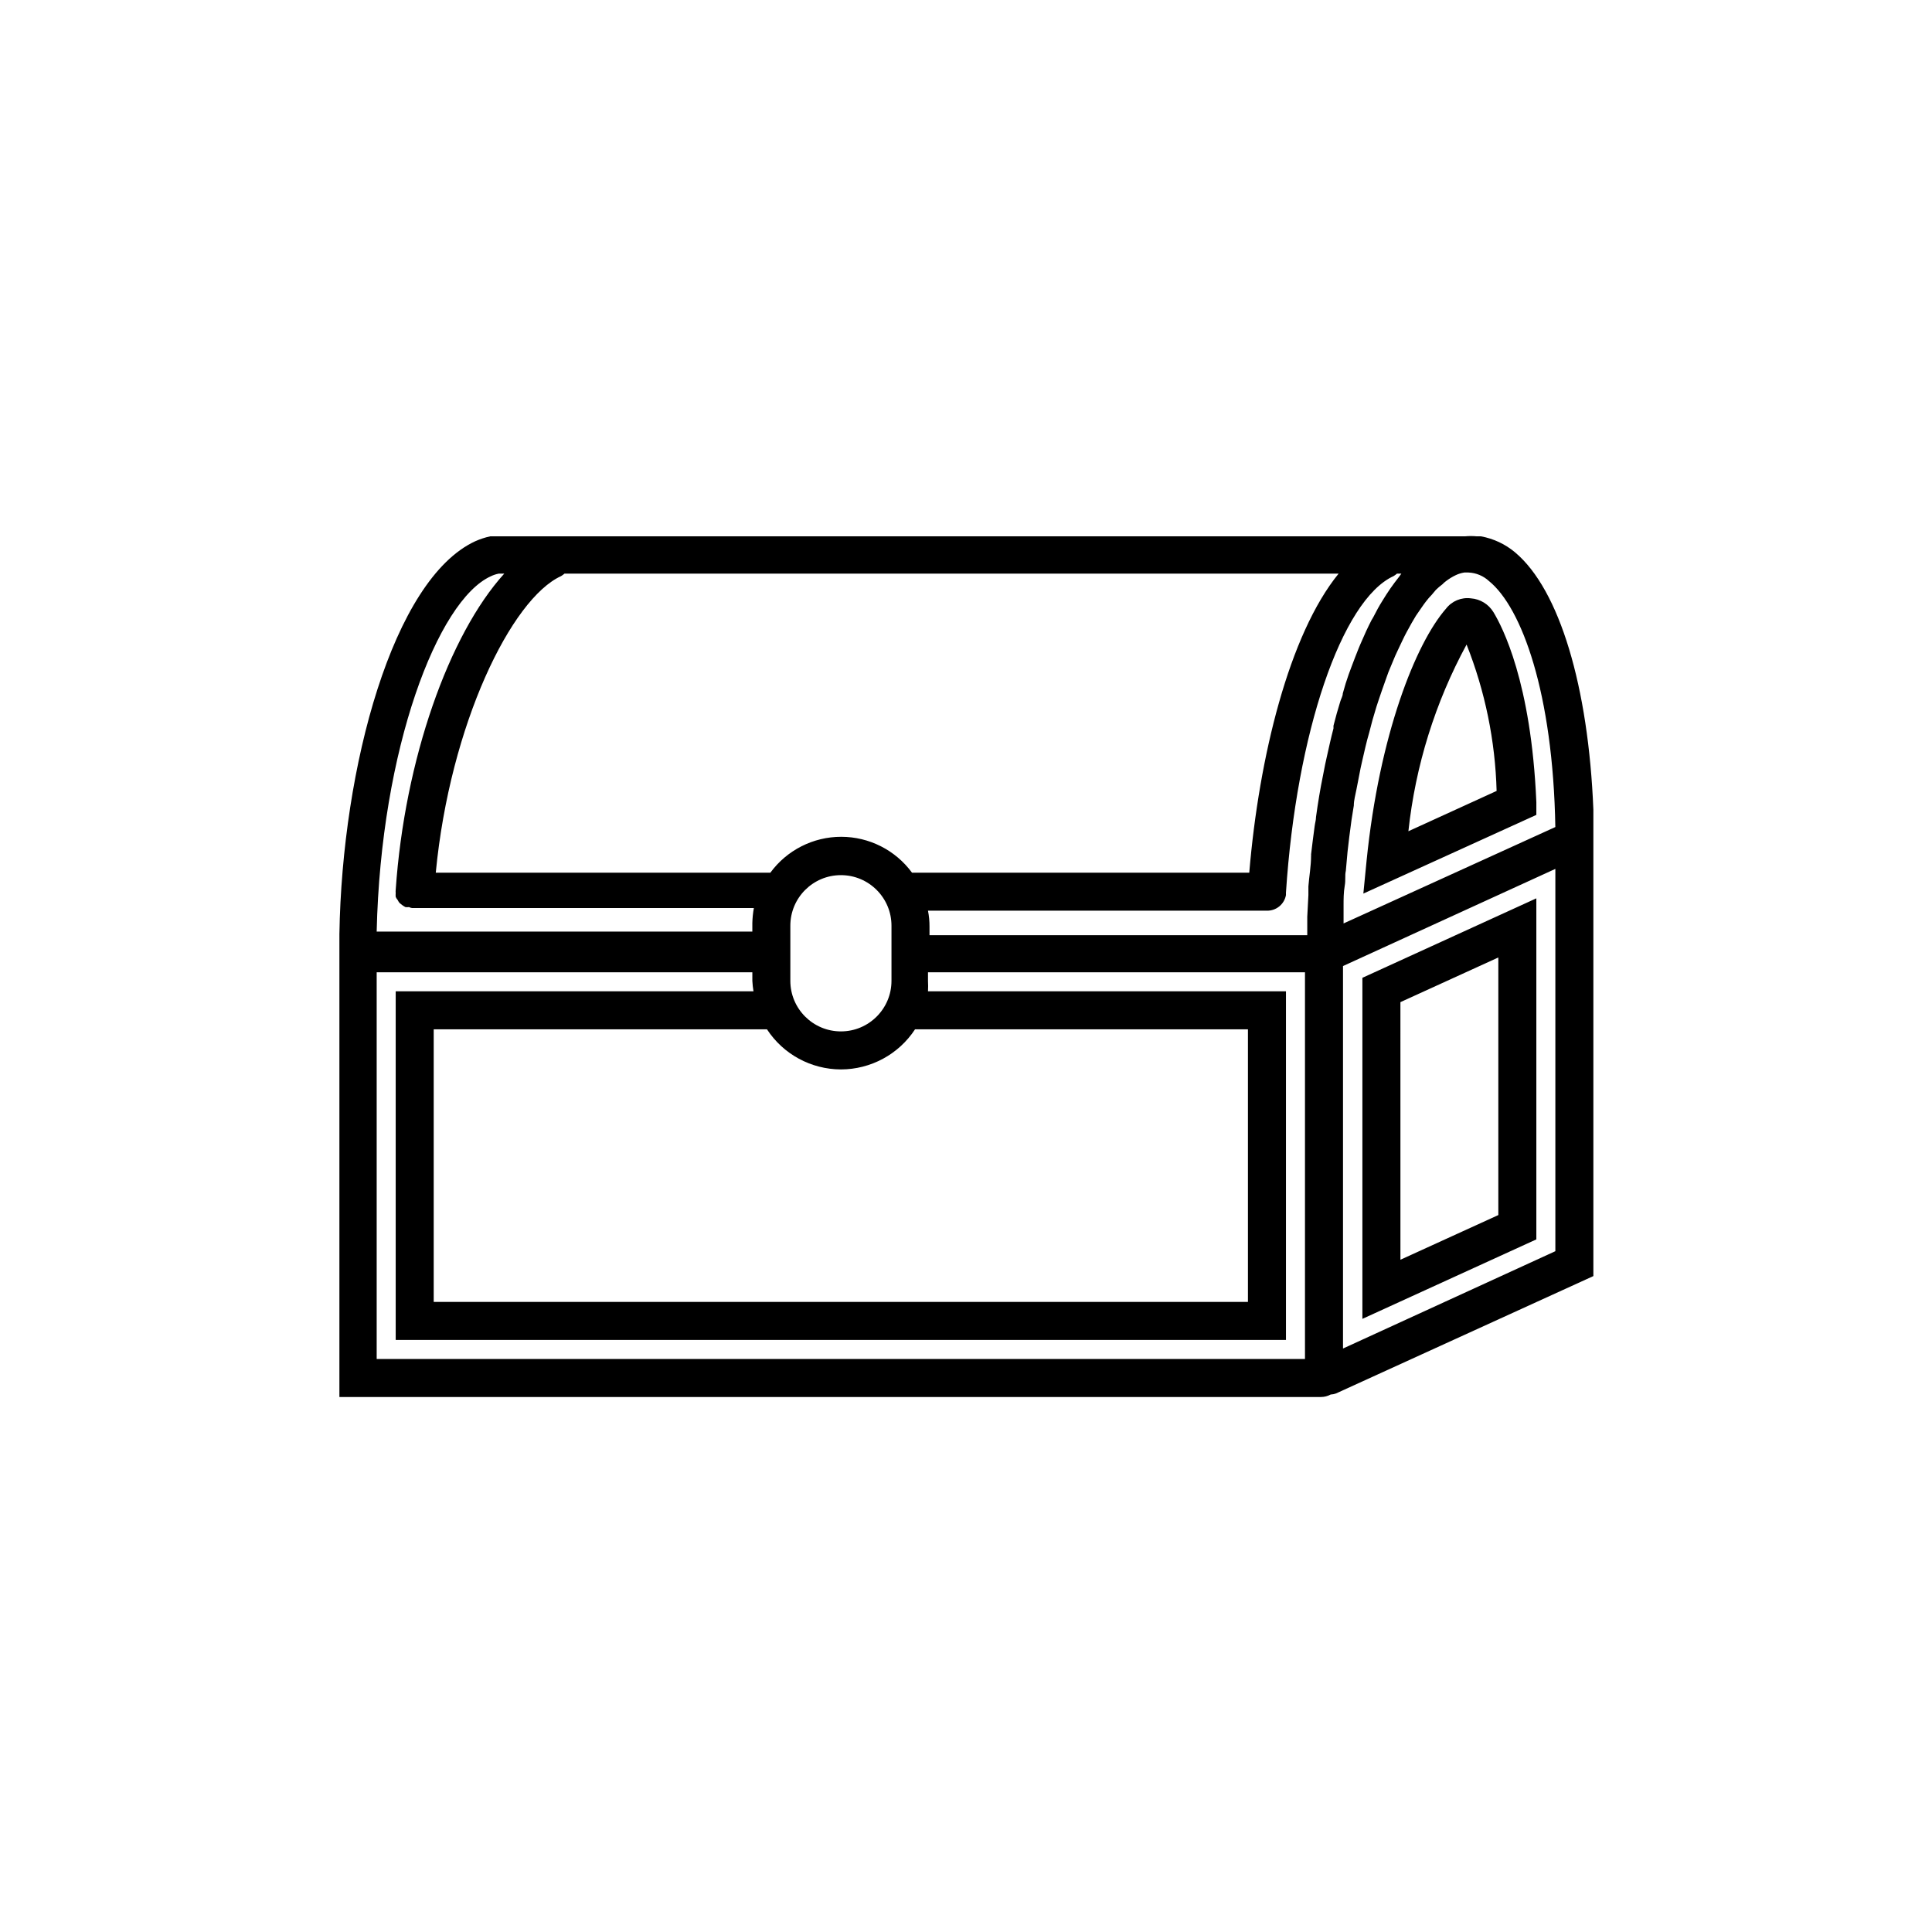 <?xml version="1.0" encoding="UTF-8"?>
<!-- Uploaded to: SVG Repo, www.svgrepo.com, Generator: SVG Repo Mixer Tools -->
<svg fill="#000000" width="800px" height="800px" version="1.1" viewBox="144 144 512 512" xmlns="http://www.w3.org/2000/svg">
 <path d="m545.5 290.37c-2.59-2.168-5.699-3.629-9.02-4.234h-1.109c-1.055-0.102-2.117-0.102-3.172 0h-258.3c-1.367 0.297-2.703 0.738-3.981 1.312-21.766 10.078-35.266 59.75-35.973 104.09v122.68h260.17c0.883-0.008 1.746-0.23 2.519-0.652 0.5-0.023 0.992-0.125 1.461-0.305l68.164-31.086v-123.63c-1.309-32.547-8.965-58.289-20.754-68.164zm-178.65 137.04c7.922-0.012 15.305-4.004 19.648-10.633h88.219v72.25h-215.78v-72.25h88.316c4.324 6.621 11.691 10.613 19.598 10.633zm13.402-25.746v2.269c0 7.398-6 13.398-13.402 13.398s-13.402-6-13.402-13.398v-14.613c0-7.398 6-13.398 13.402-13.398s13.402 6 13.402 13.398zm-87.562-104.99c0.32-0.191 0.625-0.41 0.906-0.656h205.15c-13.102 16.07-21.109 48.566-23.68 79.25h-89.375c-4.387-5.977-11.355-9.508-18.77-9.508-7.41 0-14.379 3.531-18.766 9.508h-88.672c3.781-39.348 20.055-72.598 33.203-78.594zm97.234 88.668h89.828c2.465 0.043 4.598-1.707 5.039-4.129v-0.656c2.769-42.32 14.762-77.586 28.516-83.883 0.324-0.191 0.625-0.41 0.906-0.656h1.16l-0.656 0.906-1.16 1.512c-0.754 1.008-1.461 2.016-2.168 3.125-0.707 1.109-0.656 1.059-1.008 1.613-0.855 1.359-1.664 2.82-2.418 4.332l-0.504 0.855c-0.957 1.863-1.863 3.828-2.719 5.844-0.25 0.504-0.453 1.109-0.707 1.664-0.605 1.512-1.211 3.074-1.812 4.684l-0.805 2.168c-0.555 1.562-1.059 3.176-1.562 5.039 0 0.707-0.453 1.41-0.656 2.117-0.656 2.117-1.258 4.231-1.812 6.449v0.707c-0.656 2.469-1.211 5.039-1.762 7.508l-0.453 2.066c-0.352 1.863-0.754 3.777-1.109 5.691l-0.453 2.57c-0.301 1.863-0.605 3.727-0.855 5.644 0 0.805-0.25 1.562-0.352 2.367-0.352 2.519-0.656 5.039-0.957 7.559v-0.008c0.023 0.133 0.023 0.27 0 0.402 0 2.672-0.504 5.391-0.707 8.062v2.316l-0.301 5.742v2.719 2.168h-100.11v-2.266c0.012-1.422-0.125-2.84-0.402-4.234zm166.26-22.168-56.125 25.547v-0.809-4.082c0-1.359 0-3.375 0.301-5.039 0.301-1.664 0-2.719 0.301-4.031l0.453-5.039 0.453-3.879 0.605-4.586 0.605-3.777c0-1.461 0.453-2.922 0.707-4.332 0.25-1.41 0.504-2.418 0.707-3.629 0.203-1.211 0.555-2.769 0.855-4.082 0.301-1.309 0.555-2.316 0.805-3.477s0.656-2.57 1.008-3.828c0.352-1.258 0.555-2.215 0.855-3.273l1.059-3.578c0.352-1.008 0.656-2.066 1.008-3.023 0.352-0.957 0.754-2.266 1.16-3.324 0.402-1.059 0.656-1.914 1.008-2.82l1.258-3.023c0.352-0.855 0.707-1.715 1.109-2.519s0.855-1.863 1.309-2.769 0.707-1.512 1.109-2.215c0.402-0.707 0.906-1.664 1.359-2.469l1.16-1.965 1.461-2.117c0.402-0.555 0.754-1.109 1.16-1.613v0.004c0.48-0.637 1-1.242 1.562-1.812l1.059-1.258-0.004-0.004c0.555-0.543 1.141-1.047 1.766-1.512 0.277-0.293 0.578-0.566 0.906-0.805 0.812-0.629 1.691-1.168 2.621-1.613 0.715-0.344 1.48-0.578 2.266-0.703h1.109c2.023 0.082 3.953 0.887 5.441 2.266 8.664 7.004 16.977 29.676 17.582 65.195zm-282.13-66.449c0.672-0.328 1.383-0.566 2.117-0.707h1.461c-14.664 16.172-26.402 49.273-28.77 83.836-0.027 0.266-0.027 0.535 0 0.805-0.027 0.336-0.027 0.672 0 1.008 0.121 0.297 0.289 0.57 0.504 0.805 0.137 0.289 0.309 0.559 0.504 0.809l0.754 0.605v-0.004c0.258 0.188 0.527 0.355 0.809 0.504 0.316 0.047 0.641 0.047 0.957 0 0.25 0.133 0.523 0.215 0.805 0.254h90.586c-0.238 1.312-0.371 2.644-0.402 3.981v2.266h-99.555c1.109-48.465 16.172-87.762 30.23-94.16zm215.78 207.42h-246.01v-102.48h99.555v2.269c0.047 0.926 0.148 1.852 0.301 2.769h-94.816v92.398h235.93v-92.398h-94.867c0.051-0.922 0.051-1.848 0-2.769v-2.266l99.906-0.004zm66.352-28.566-56.277 25.793v-101.36l56.277-25.746zm-28.969-170.29c-8.062 9.219-17.684 33.453-21.059 66.805l-0.855 8.715 45.844-20.855v-3.375c-1.359-31.941-9.07-46.551-11.387-50.383-1.285-2.09-3.496-3.441-5.945-3.625-2.527-0.336-5.039 0.703-6.598 2.719zm13.402 48.316-23.375 10.68h-0.004c1.859-17.34 7.098-34.145 15.418-49.473 4.902 12.363 7.598 25.496 7.961 38.793zm10.527 28.465-46.098 21.059v90.383l46.098-21.059zm-10.074 83.934-25.945 11.84-0.004-68.266 25.949-11.84z"/>
</svg>